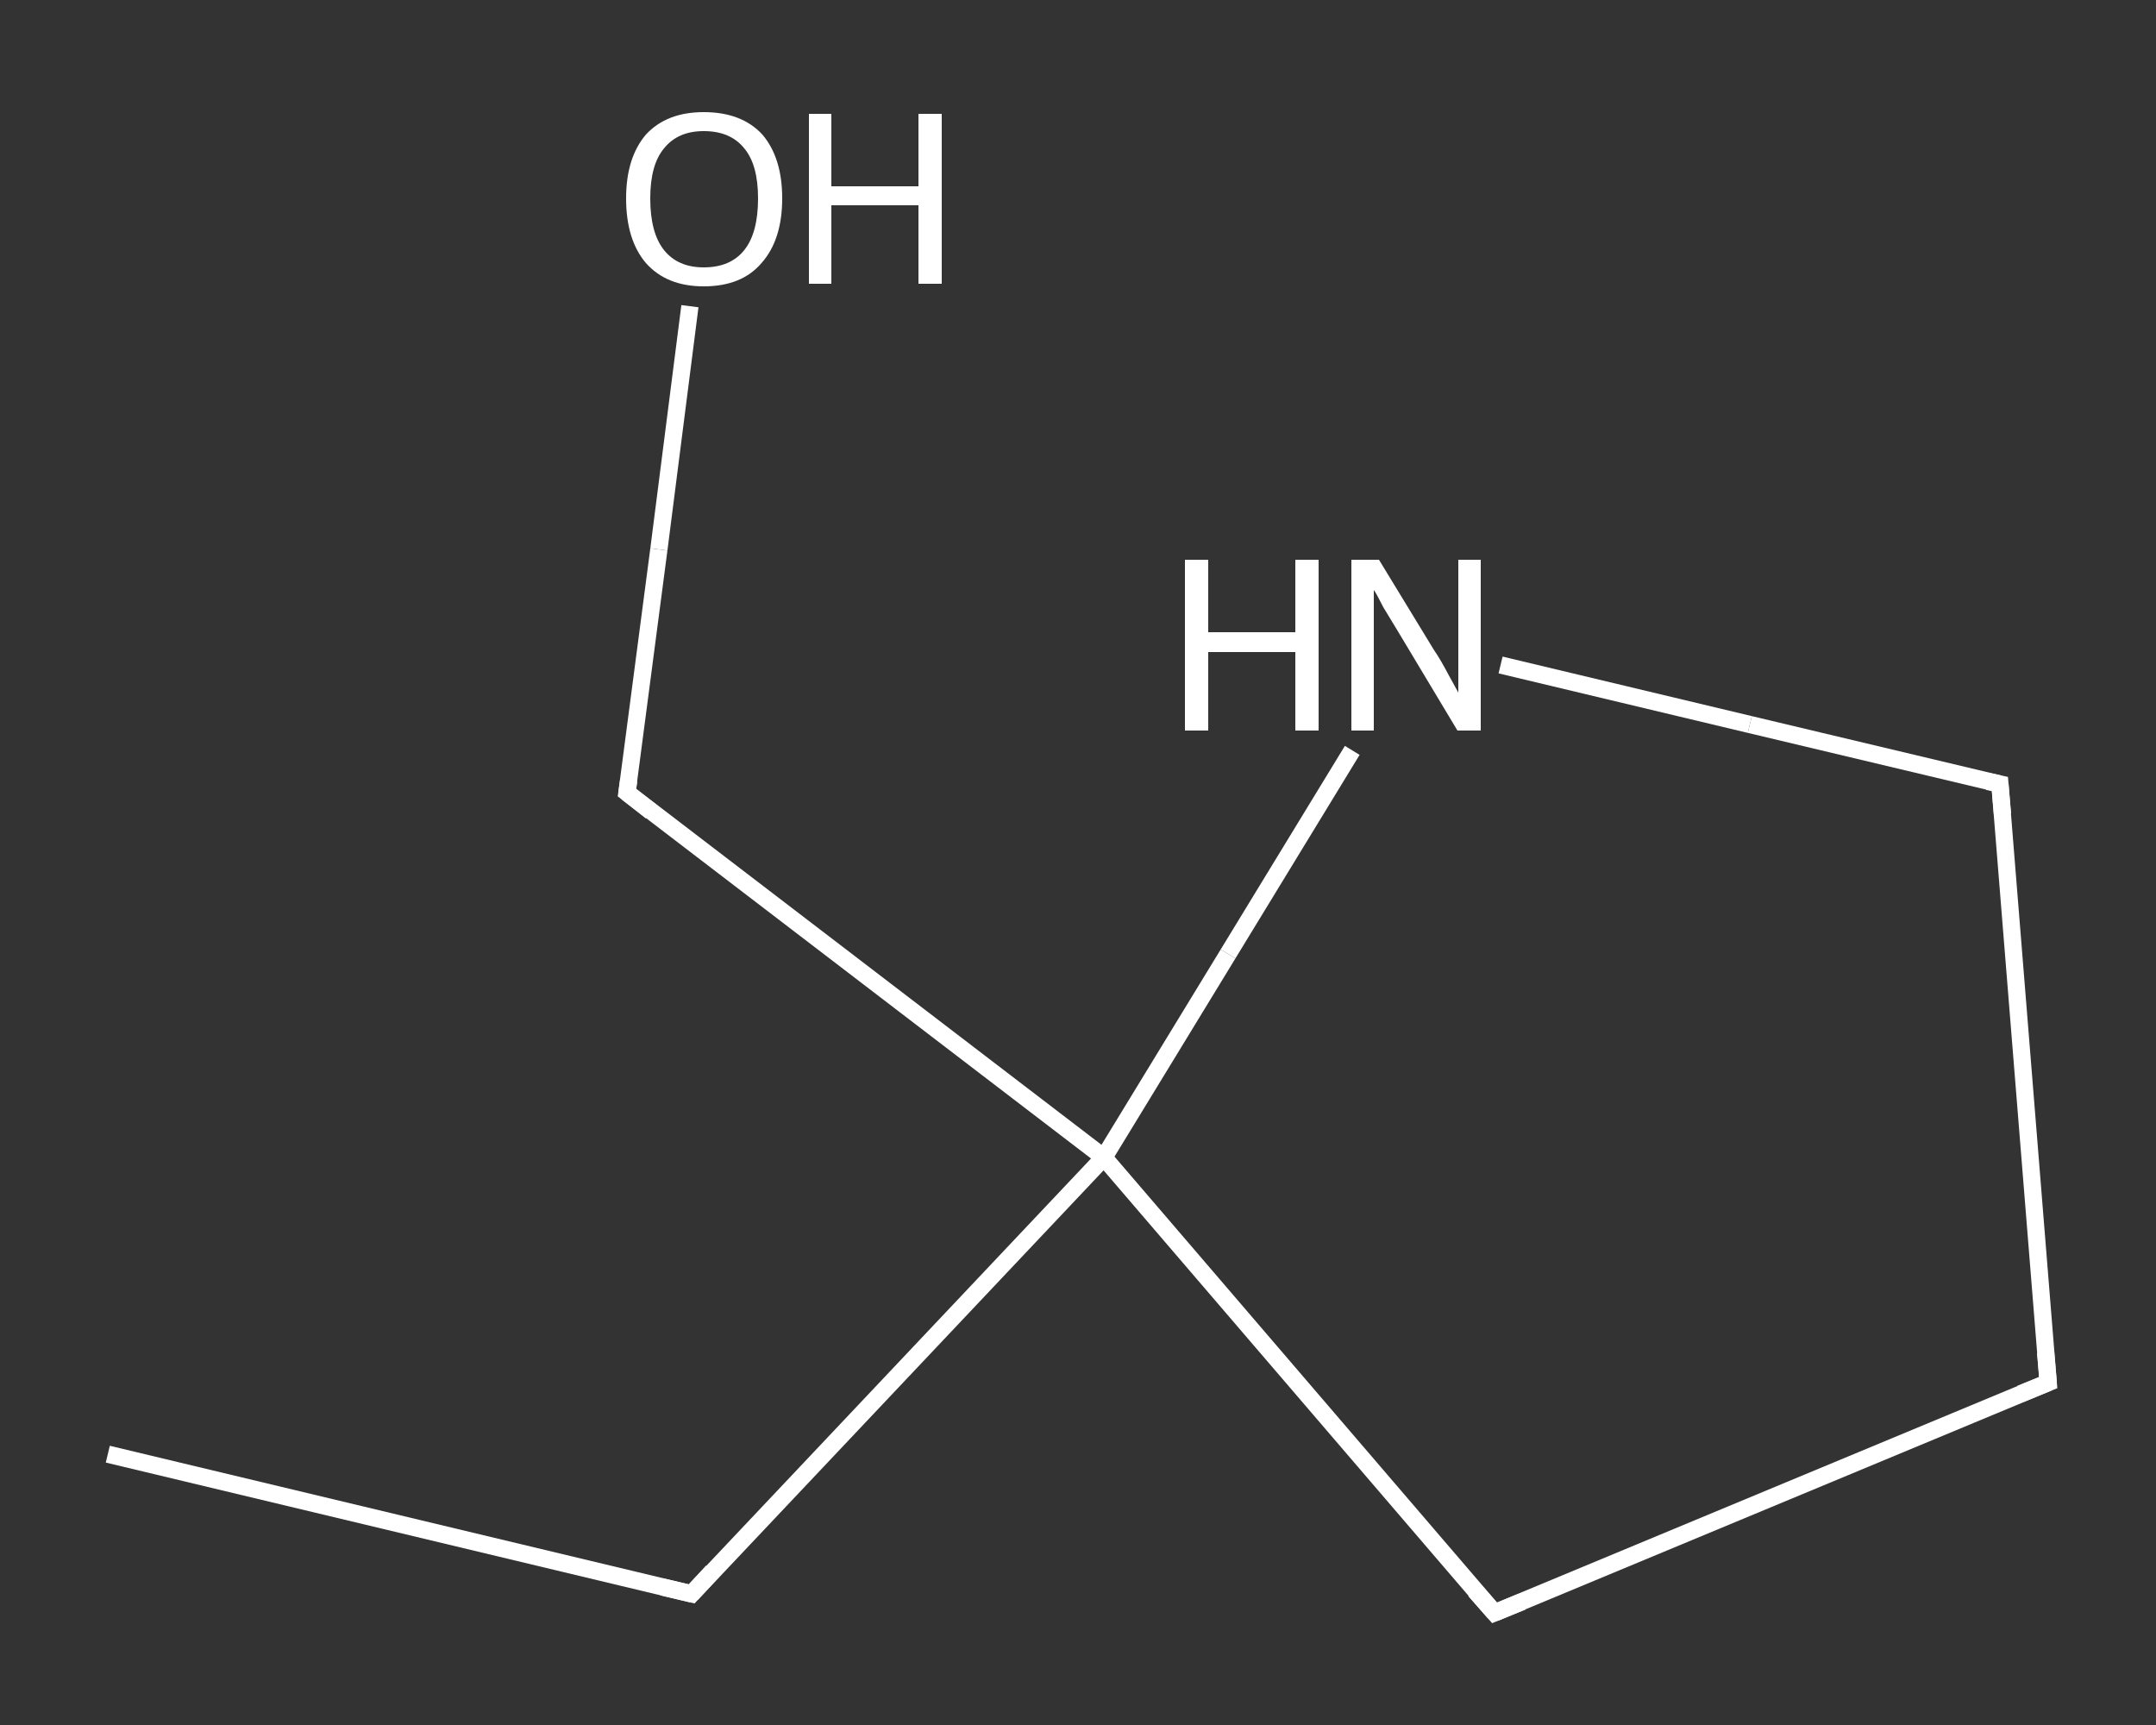 <?xml version='1.0' encoding='iso-8859-1'?>
<svg version='1.1' baseProfile='full'
              xmlns='http://www.w3.org/2000/svg'
                      xmlns:rdkit='http://www.rdkit.org/xml'
                      xmlns:xlink='http://www.w3.org/1999/xlink'
                  xml:space='preserve'
width='250px' height='200px' viewBox='0 0 250 200'>
<rect x="0" y="0" width="250" height="200" fill="#333333" stroke="none"/>
<!-- END OF HEADER -->
<rect style='opacity:1.0;fill:transparent;stroke:none' width='250.0' height='200.0' x='0.0' y='0.0'> </rect>
<path class='bond-0 atom-0 atom-1' d='M 12.5,168.6 L 80.2,184.8' style='fill:none;fill-rule:evenodd;stroke:#FFFFFF;stroke-width:2.0px;stroke-linecap:butt;stroke-linejoin:miter;stroke-opacity:1' />
<path class='bond-1 atom-1 atom-2' d='M 80.2,184.8 L 128.0,134.2' style='fill:none;fill-rule:evenodd;stroke:#FFFFFF;stroke-width:2.0px;stroke-linecap:butt;stroke-linejoin:miter;stroke-opacity:1' />
<path class='bond-2 atom-2 atom-3' d='M 128.0,134.2 L 72.7,91.9' style='fill:none;fill-rule:evenodd;stroke:#FFFFFF;stroke-width:2.0px;stroke-linecap:butt;stroke-linejoin:miter;stroke-opacity:1' />
<path class='bond-3 atom-3 atom-4' d='M 72.7,91.9 L 76.4,63.7' style='fill:none;fill-rule:evenodd;stroke:#FFFFFF;stroke-width:2.0px;stroke-linecap:butt;stroke-linejoin:miter;stroke-opacity:1' />
<path class='bond-3 atom-3 atom-4' d='M 76.4,63.7 L 80.0,35.5' style='fill:none;fill-rule:evenodd;stroke:#FFFFFF;stroke-width:2.0px;stroke-linecap:butt;stroke-linejoin:miter;stroke-opacity:1' />
<path class='bond-4 atom-2 atom-5' d='M 128.0,134.2 L 173.3,187.0' style='fill:none;fill-rule:evenodd;stroke:#FFFFFF;stroke-width:2.0px;stroke-linecap:butt;stroke-linejoin:miter;stroke-opacity:1' />
<path class='bond-5 atom-5 atom-6' d='M 173.3,187.0 L 237.5,160.3' style='fill:none;fill-rule:evenodd;stroke:#FFFFFF;stroke-width:2.0px;stroke-linecap:butt;stroke-linejoin:miter;stroke-opacity:1' />
<path class='bond-6 atom-6 atom-7' d='M 237.5,160.3 L 231.9,90.9' style='fill:none;fill-rule:evenodd;stroke:#FFFFFF;stroke-width:2.0px;stroke-linecap:butt;stroke-linejoin:miter;stroke-opacity:1' />
<path class='bond-7 atom-7 atom-8' d='M 231.9,90.9 L 202.9,84.0' style='fill:none;fill-rule:evenodd;stroke:#FFFFFF;stroke-width:2.0px;stroke-linecap:butt;stroke-linejoin:miter;stroke-opacity:1' />
<path class='bond-7 atom-7 atom-8' d='M 202.9,84.0 L 174.0,77.1' style='fill:none;fill-rule:evenodd;stroke:#FFFFFF;stroke-width:2.0px;stroke-linecap:butt;stroke-linejoin:miter;stroke-opacity:1' />
<path class='bond-8 atom-8 atom-2' d='M 156.8,87.0 L 142.4,110.6' style='fill:none;fill-rule:evenodd;stroke:#FFFFFF;stroke-width:2.0px;stroke-linecap:butt;stroke-linejoin:miter;stroke-opacity:1' />
<path class='bond-8 atom-8 atom-2' d='M 142.4,110.6 L 128.0,134.2' style='fill:none;fill-rule:evenodd;stroke:#FFFFFF;stroke-width:2.0px;stroke-linecap:butt;stroke-linejoin:miter;stroke-opacity:1' />
<path d='M 76.8,184.0 L 80.2,184.8 L 82.6,182.2' style='fill:none;stroke:#FFFFFF;stroke-width:2.0px;stroke-linecap:butt;stroke-linejoin:miter;stroke-opacity:1;' />
<path d='M 75.5,94.1 L 72.7,91.9 L 72.9,90.5' style='fill:none;stroke:#FFFFFF;stroke-width:2.0px;stroke-linecap:butt;stroke-linejoin:miter;stroke-opacity:1;' />
<path d='M 171.0,184.4 L 173.3,187.0 L 176.5,185.7' style='fill:none;stroke:#FFFFFF;stroke-width:2.0px;stroke-linecap:butt;stroke-linejoin:miter;stroke-opacity:1;' />
<path d='M 234.3,161.6 L 237.5,160.3 L 237.2,156.8' style='fill:none;stroke:#FFFFFF;stroke-width:2.0px;stroke-linecap:butt;stroke-linejoin:miter;stroke-opacity:1;' />
<path d='M 232.2,94.4 L 231.9,90.9 L 230.5,90.6' style='fill:none;stroke:#FFFFFF;stroke-width:2.0px;stroke-linecap:butt;stroke-linejoin:miter;stroke-opacity:1;' />
<path class='atom-4' d='M 72.6 23.0
Q 72.6 18.3, 74.9 15.6
Q 77.3 13.0, 81.6 13.0
Q 86.0 13.0, 88.4 15.6
Q 90.7 18.3, 90.7 23.0
Q 90.7 27.8, 88.3 30.5
Q 86.0 33.2, 81.6 33.2
Q 77.3 33.2, 74.9 30.5
Q 72.6 27.8, 72.6 23.0
M 81.6 31.0
Q 84.7 31.0, 86.3 29.0
Q 87.9 27.0, 87.9 23.0
Q 87.9 19.1, 86.3 17.2
Q 84.7 15.2, 81.6 15.2
Q 78.6 15.2, 77.0 17.2
Q 75.4 19.1, 75.4 23.0
Q 75.4 27.0, 77.0 29.0
Q 78.6 31.0, 81.6 31.0
' fill='#FFFFFF'/>
<path class='atom-4' d='M 93.8 13.2
L 96.4 13.2
L 96.4 21.6
L 106.5 21.6
L 106.5 13.2
L 109.2 13.2
L 109.2 32.9
L 106.5 32.9
L 106.5 23.8
L 96.4 23.8
L 96.4 32.9
L 93.8 32.9
L 93.8 13.2
' fill='#FFFFFF'/>
<path class='atom-8' d='M 137.4 64.9
L 140.1 64.9
L 140.1 73.3
L 150.2 73.3
L 150.2 64.9
L 152.9 64.9
L 152.9 84.7
L 150.2 84.7
L 150.2 75.6
L 140.1 75.6
L 140.1 84.7
L 137.4 84.7
L 137.4 64.9
' fill='#FFFFFF'/>
<path class='atom-8' d='M 159.9 64.9
L 166.3 75.4
Q 167.0 76.4, 168.0 78.3
Q 169.0 80.1, 169.1 80.3
L 169.1 64.9
L 171.7 64.9
L 171.7 84.7
L 169.0 84.7
L 162.1 73.2
Q 161.3 71.9, 160.4 70.4
Q 159.6 68.8, 159.3 68.4
L 159.3 84.7
L 156.7 84.7
L 156.7 64.9
L 159.9 64.9
' fill='#FFFFFF'/>
</svg>
